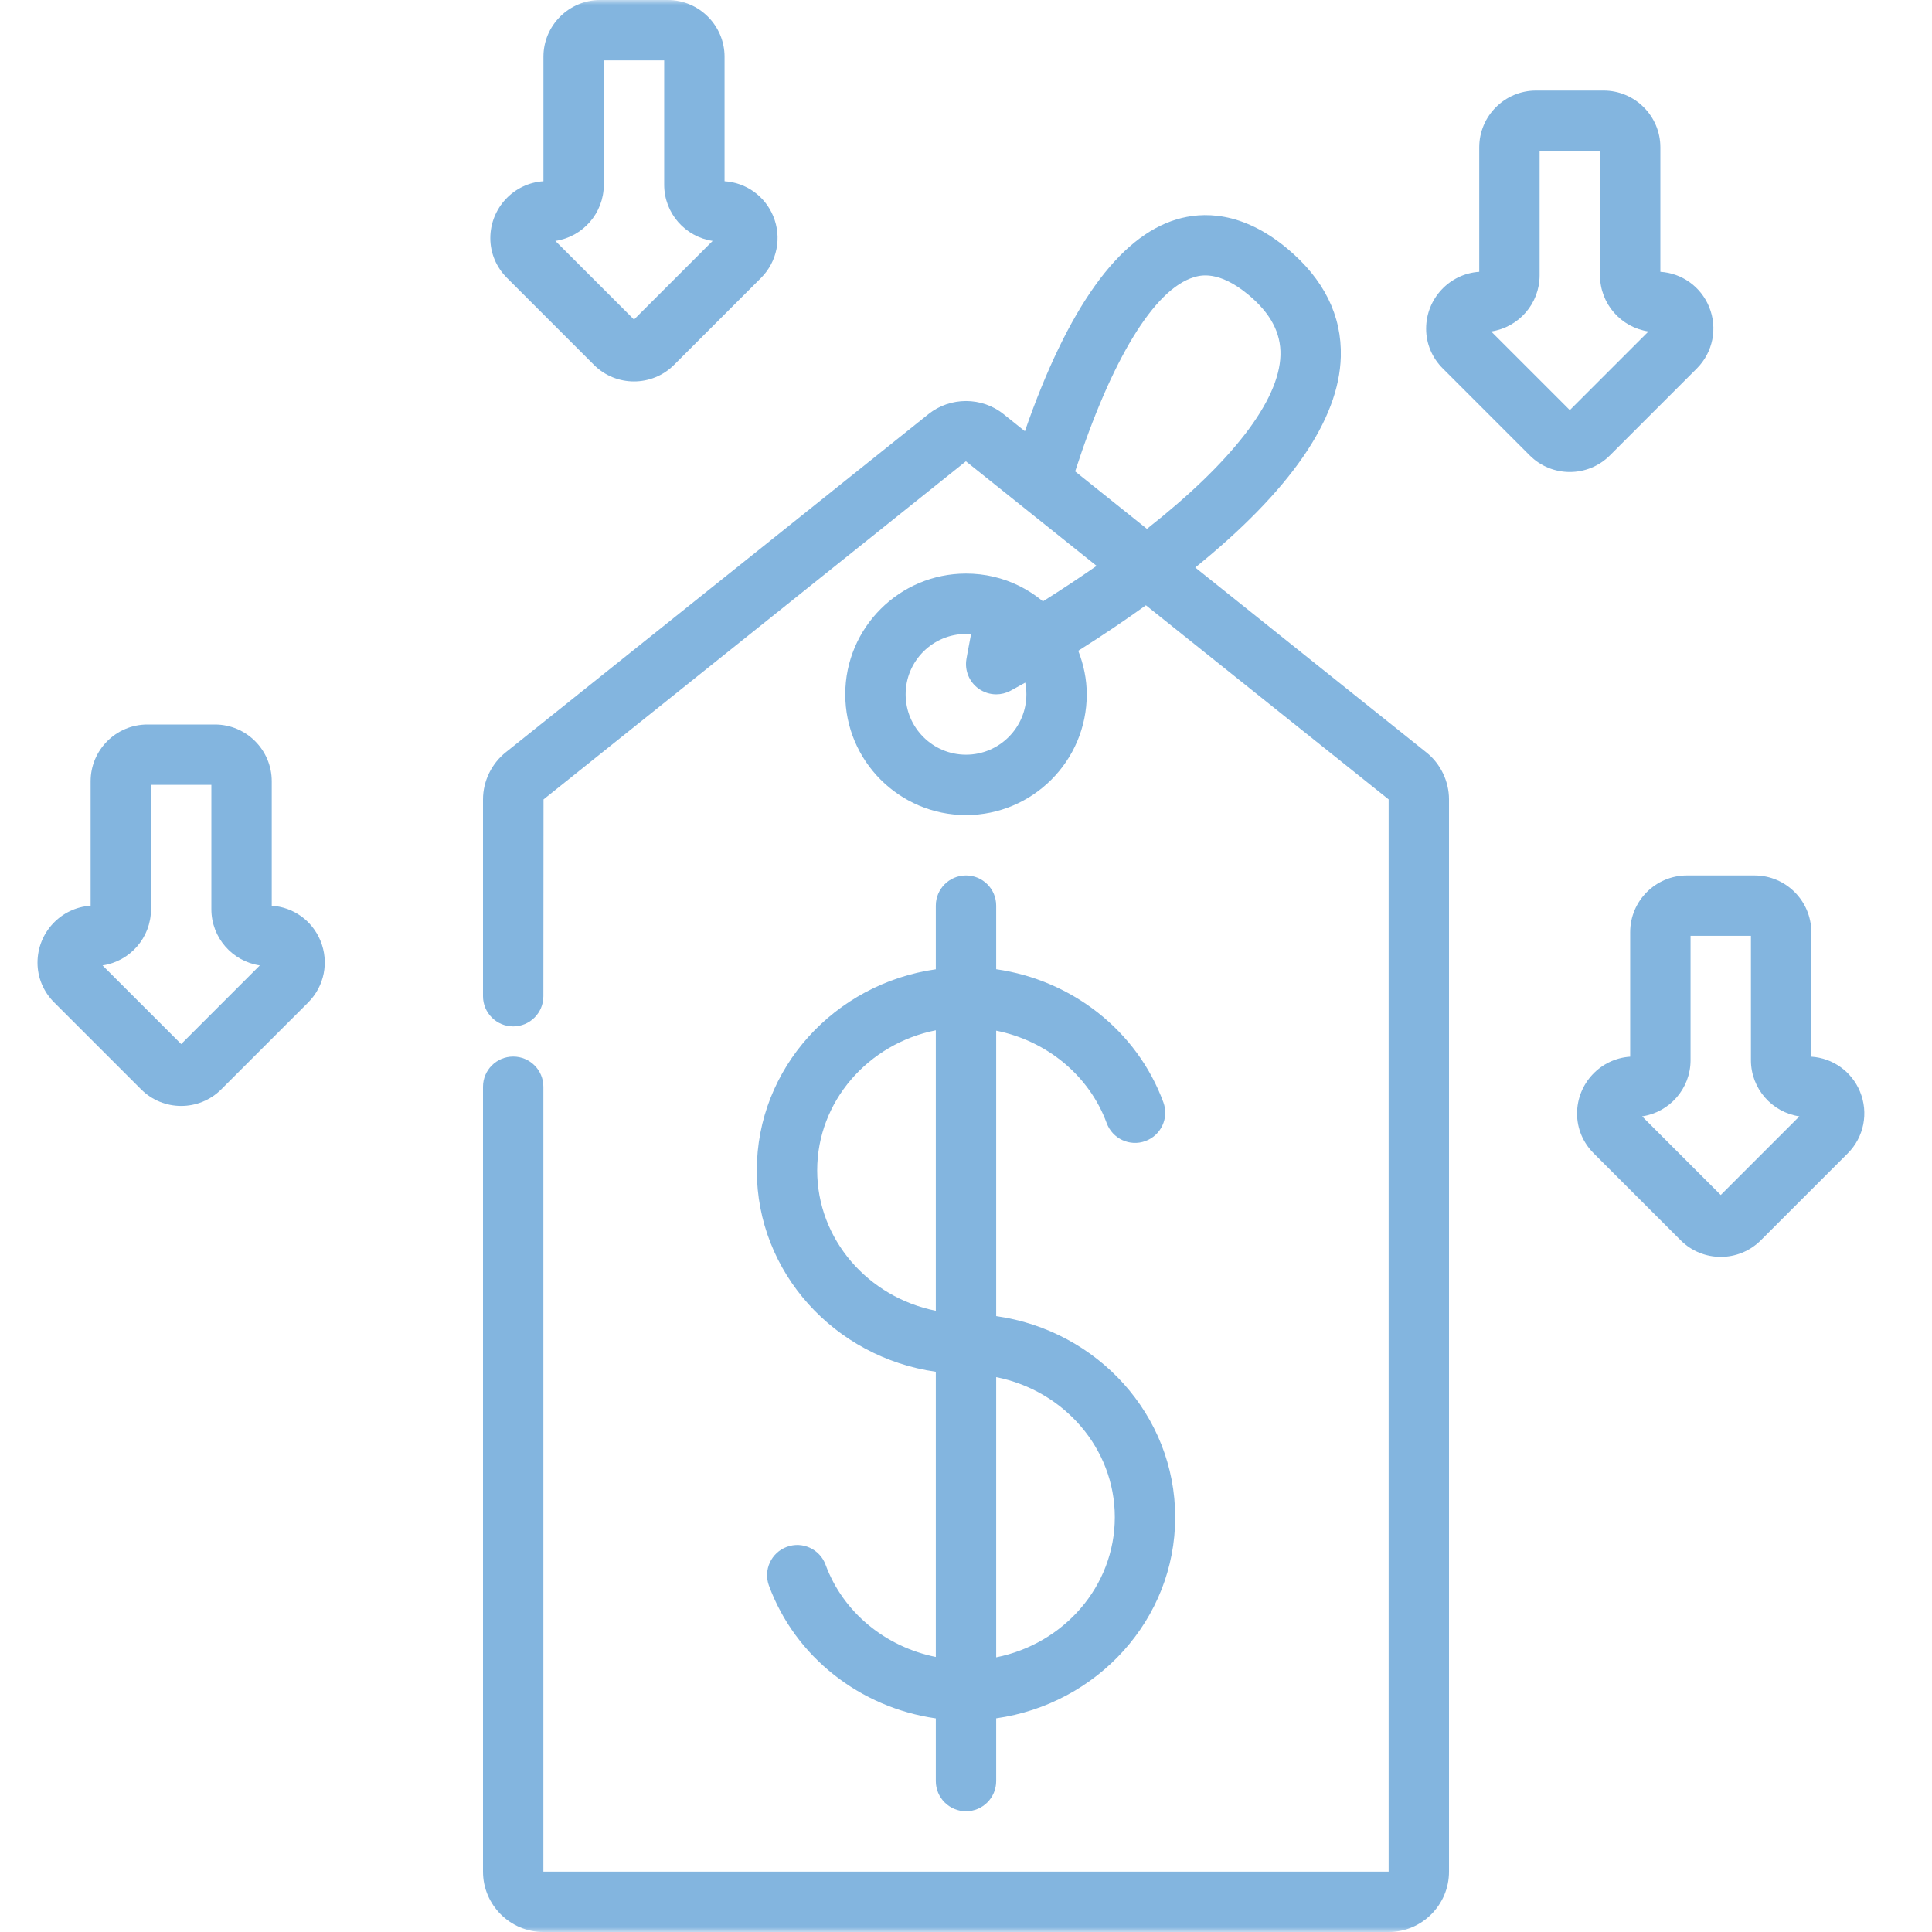 <svg width="200" height="200" viewBox="0 0 200 200" fill="none" xmlns="http://www.w3.org/2000/svg">
<g clip-path="url(#clip0_561_23)">
<mask id="mask0_561_23" style="mask-type:luminance" maskUnits="userSpaceOnUse" x="0" y="0" width="200" height="200">
<path d="M200 0H0V200H200V0Z" fill="white"/>
</mask>
<g mask="url(#mask0_561_23)">
<path d="M53.125 109.376C51.398 109.376 50 110.774 50 112.501V193.751C50 197.197 52.805 200.001 56.25 200.001H143.751C147.196 200.001 150.001 197.197 150.001 193.751V82.753C150.001 80.864 149.113 79.036 147.641 77.876L123.733 58.748C133.526 50.818 138.624 43.485 138.801 36.931C138.916 32.665 137.049 28.896 133.249 25.725C128.553 21.812 124.436 21.916 121.805 22.71C115.785 24.508 110.516 31.913 106.097 44.639L103.898 42.879C101.643 41.063 98.364 41.063 96.109 42.873L52.377 77.861C50.888 79.036 50 80.864 50 82.753V103.126C50 104.854 51.398 106.251 53.125 106.251C54.852 106.251 56.25 104.854 56.25 103.126L56.265 82.756L99.988 47.755L113.521 58.578C111.767 59.801 109.917 61.024 107.967 62.251C107.23 61.642 106.421 61.106 105.548 60.671C103.821 59.813 101.957 59.376 100.001 59.376C93.107 59.376 87.501 64.983 87.501 71.876C87.501 78.77 93.107 84.376 100.001 84.376C106.894 84.376 112.501 78.77 112.501 71.876C112.501 70.317 112.18 68.803 111.621 67.369C114.111 65.797 116.45 64.222 118.623 62.658L143.751 82.753V193.751H56.25V112.501C56.25 110.774 54.853 109.376 53.125 109.376ZM100.001 78.126C96.555 78.126 93.751 75.322 93.751 71.876C93.751 68.431 96.555 65.626 100.001 65.626C100.177 65.626 100.342 65.671 100.516 65.684C100.204 67.284 100.043 68.236 100.043 68.236C99.848 69.408 100.333 70.589 101.297 71.284C101.841 71.675 102.482 71.877 103.129 71.877C103.626 71.877 104.127 71.758 104.585 71.517C104.585 71.517 105.173 71.203 106.13 70.664C106.205 71.041 106.251 71.445 106.251 71.876C106.251 75.322 103.446 78.126 100.001 78.126ZM123.596 28.697C124.228 28.505 126.144 27.943 129.249 30.525C131.534 32.433 132.614 34.474 132.554 36.763C132.426 41.503 127.507 47.846 118.73 54.746L111.298 48.8C115.044 37.248 119.479 29.929 123.596 28.697Z" fill="#83B5DF"/>
<path d="M69.131 0H62.131C58.893 0 56.256 2.637 56.256 5.875V18.762C53.192 18.957 50.757 21.527 50.757 24.655C50.757 26.196 51.37 27.658 52.484 28.772L61.484 37.772C62.628 38.916 64.129 39.487 65.631 39.487C67.132 39.487 68.634 38.916 69.778 37.772L78.778 28.772C80.459 27.09 80.957 24.579 80.044 22.372C79.181 20.288 77.228 18.902 75.006 18.762V5.875C75.006 2.637 72.369 0 69.131 0ZM65.631 33.081L57.489 24.939C60.324 24.521 62.506 22.073 62.506 19.125V6.25H68.756V19.125C68.756 22.073 70.938 24.521 73.773 24.939L65.631 33.081Z" fill="#83B5DF"/>
<path d="M181.631 90.625H174.631C171.392 90.625 168.756 93.262 168.756 96.499V109.387C165.692 109.582 163.257 112.152 163.257 115.28C163.257 116.821 163.87 118.283 164.984 119.397L173.984 128.396C175.128 129.541 176.629 130.112 178.131 130.112C179.632 130.112 181.134 129.541 182.278 128.396L191.278 119.397C192.959 117.715 193.457 115.204 192.544 112.997C191.681 110.913 189.727 109.527 187.506 109.387V96.499C187.506 93.262 184.869 90.625 181.631 90.625ZM178.131 123.706L169.989 115.564C172.824 115.146 175.006 112.698 175.006 109.751V96.875H181.256V109.751C181.256 112.698 183.438 115.146 186.273 115.564L178.131 123.706Z" fill="#83B5DF"/>
<path d="M22.256 75H15.256C12.018 75 9.381 77.637 9.381 80.874V93.762C6.317 93.957 3.882 96.527 3.882 99.655C3.882 101.196 4.495 102.658 5.609 103.772L14.609 112.771C15.753 113.916 17.255 114.487 18.756 114.487C20.258 114.487 21.759 113.916 22.903 112.771L31.903 103.772C33.585 102.09 34.082 99.579 33.169 97.373C32.306 95.288 30.353 93.903 28.131 93.762V80.874C28.131 77.637 25.494 75 22.256 75ZM18.756 108.081L10.614 99.939C13.449 99.521 15.631 97.073 15.631 94.126V81.25H21.881V94.126C21.881 97.073 24.063 99.521 26.898 99.939L18.756 108.081Z" fill="#83B5DF"/>
<path d="M166.006 9.375H159.006C155.767 9.375 153.131 12.012 153.131 15.25V28.137C150.067 28.332 147.632 30.902 147.632 34.03C147.632 35.571 148.245 37.033 149.359 38.147L158.359 47.147C159.503 48.291 161.004 48.862 162.506 48.862C164.007 48.862 165.509 48.291 166.653 47.147L175.653 38.147C177.334 36.465 177.832 33.954 176.919 31.747C176.056 29.663 174.102 28.277 171.881 28.137V15.25C171.881 12.012 169.244 9.375 166.006 9.375ZM162.506 42.456L154.364 34.314C157.199 33.896 159.381 31.448 159.381 28.5V15.625H165.631V28.5C165.631 31.448 167.813 33.896 170.648 34.314L162.506 42.456Z" fill="#83B5DF"/>
<path d="M100 90.625C98.273 90.625 96.875 92.022 96.875 93.75V100.339C86.413 101.82 78.345 110.577 78.345 121.155C78.345 131.749 86.413 140.52 96.875 142.003V171.528C91.677 170.483 87.284 166.929 85.464 161.984C84.87 160.364 83.072 159.531 81.454 160.129C79.834 160.724 79.004 162.521 79.599 164.139C82.319 171.534 89.047 176.768 96.875 177.886V184.375C96.875 186.102 98.273 187.5 100 187.5C101.727 187.5 103.125 186.102 103.125 184.375V177.88C113.587 176.399 121.655 167.642 121.655 157.062C121.655 146.481 113.587 137.724 103.125 136.243V106.692C108.335 107.737 112.741 111.304 114.566 116.266C115.161 117.883 116.962 118.719 118.576 118.121C120.197 117.526 121.027 115.732 120.432 114.111C117.708 106.697 110.967 101.452 103.125 100.333V93.75C103.125 92.022 101.727 90.625 100 90.625ZM84.595 121.155C84.595 114.017 89.875 108.046 96.875 106.653V135.689C89.875 134.293 84.595 128.308 84.595 121.155ZM115.405 157.062C115.405 164.199 110.125 170.172 103.125 171.566V142.558C110.125 143.95 115.405 149.922 115.405 157.062Z" fill="#83B5DF"/>
</g>
</g>
<defs>
<clipPath id="clip0_561_23">
<rect width="200" height="200" fill="white"/>
</clipPath>
</defs>
</svg>
